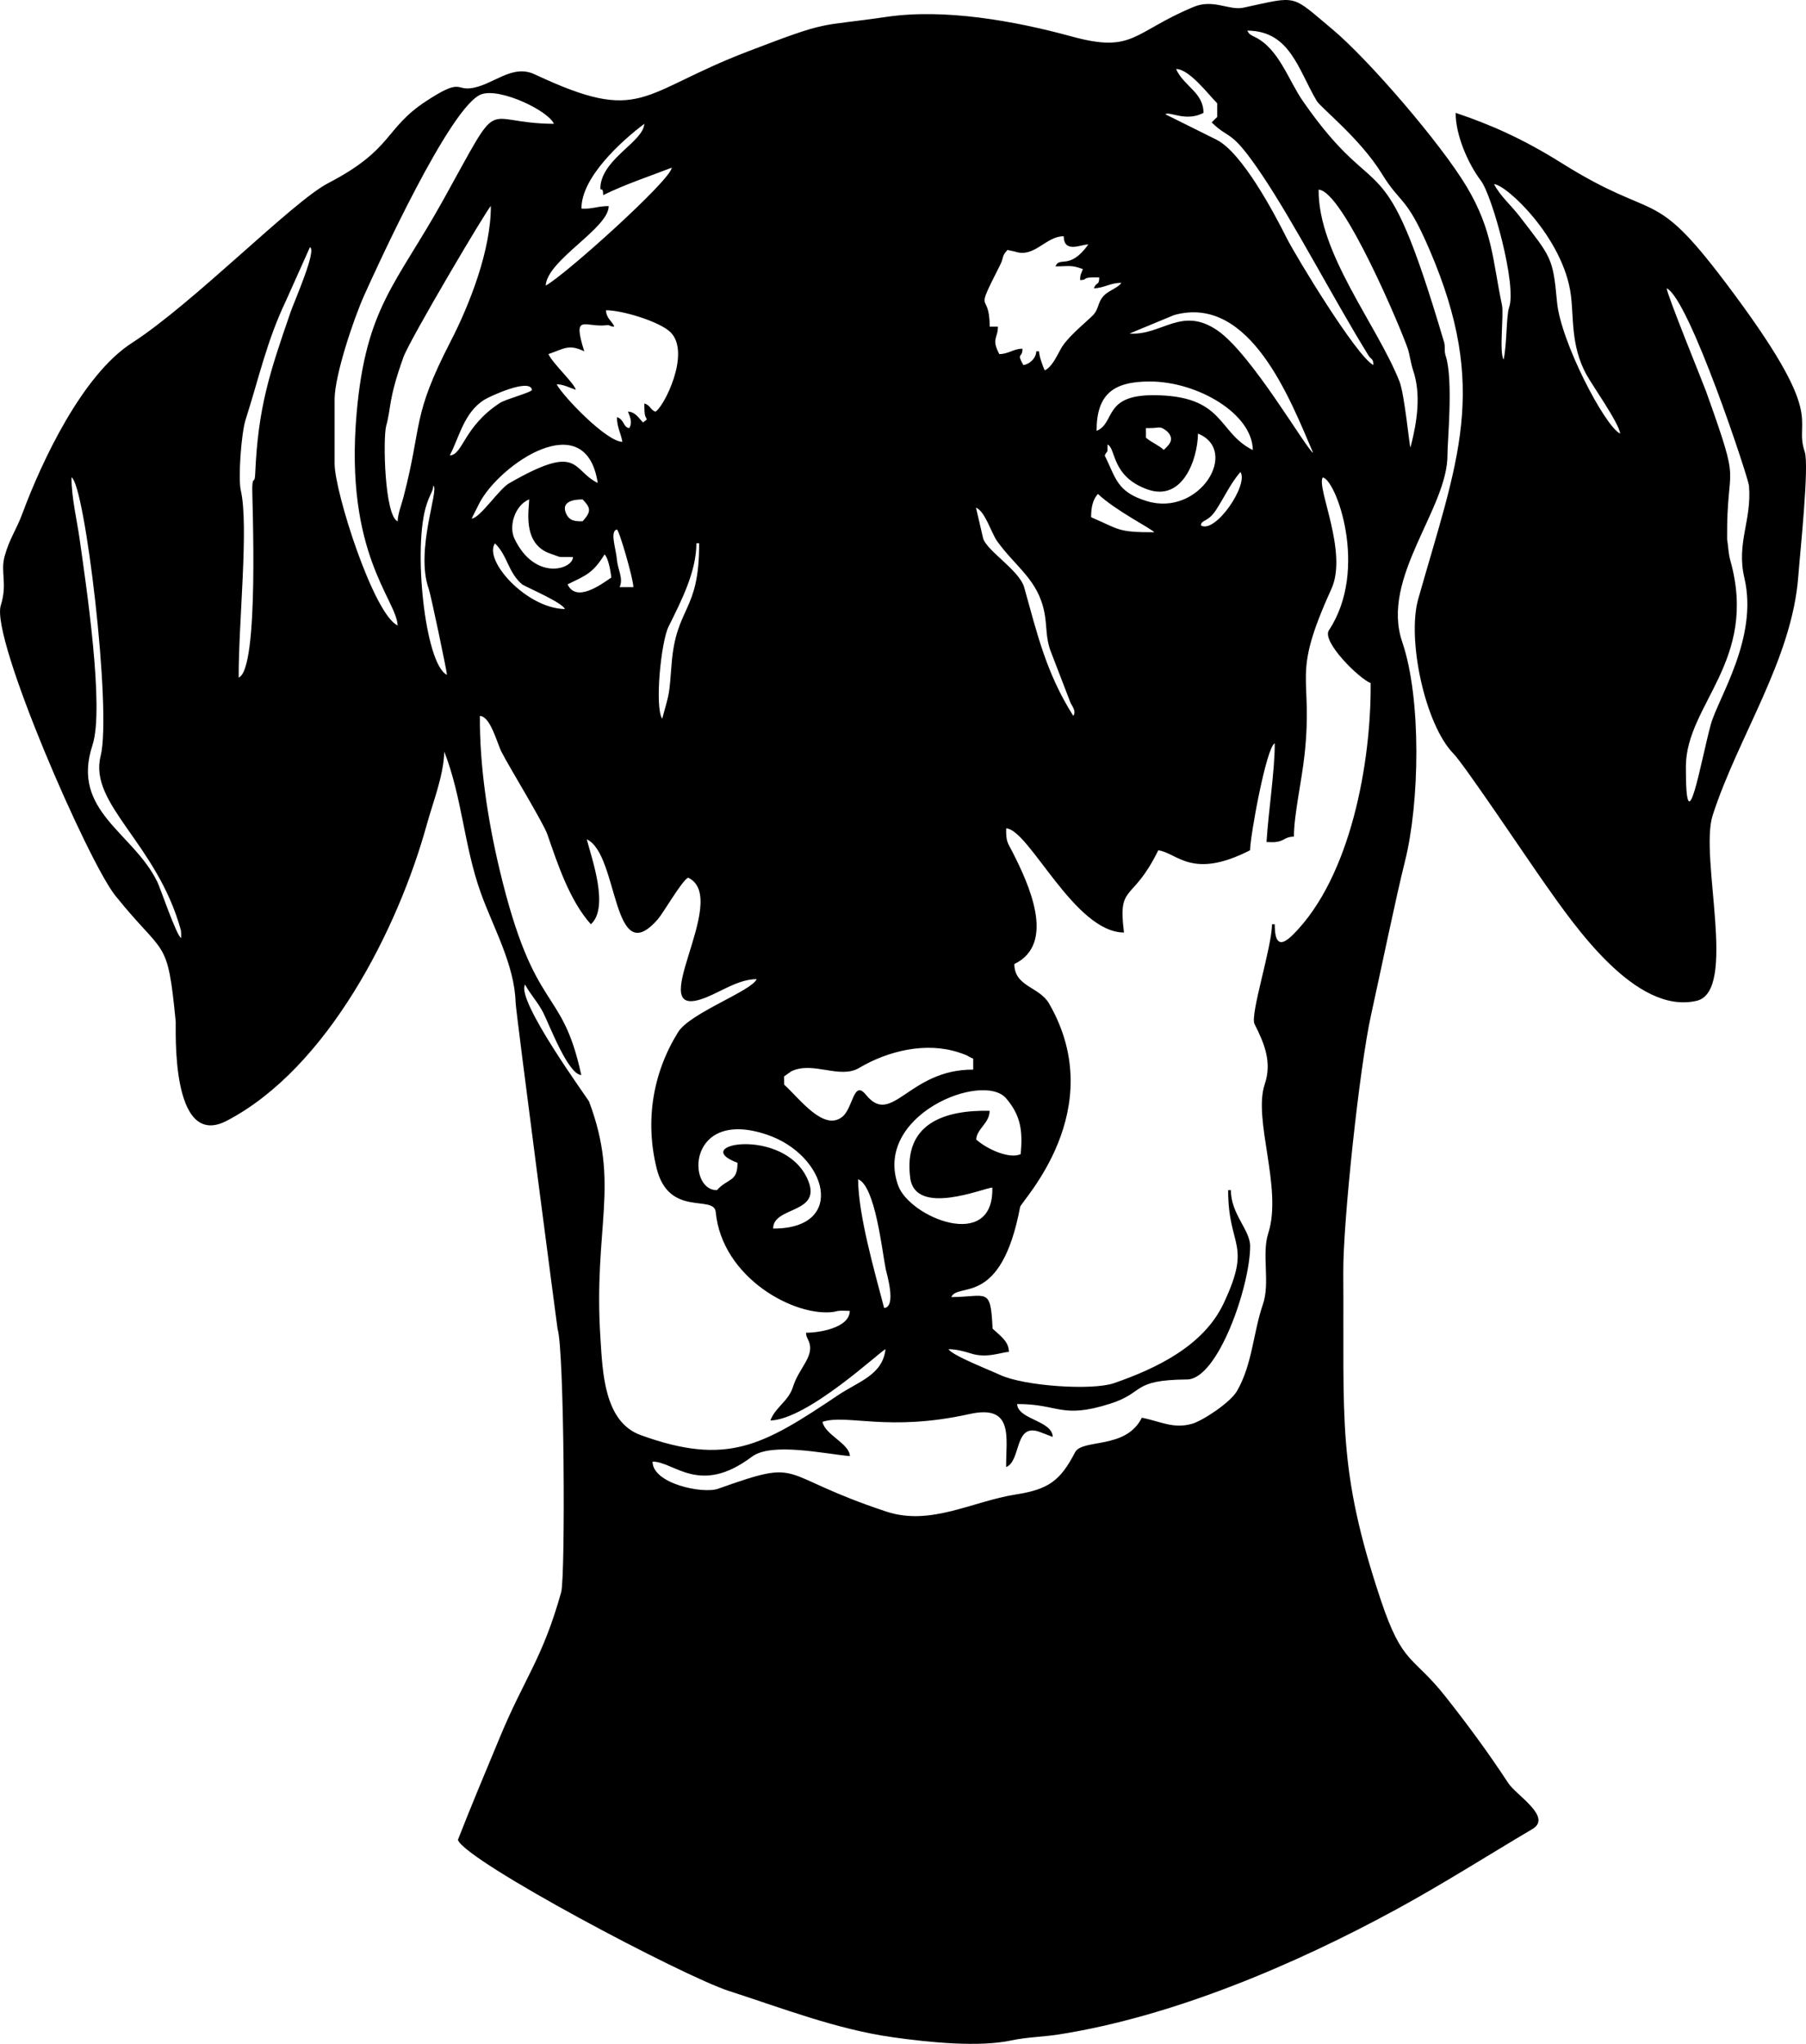 <?xml version="1.0" encoding="UTF-8"?>
<!DOCTYPE svg PUBLIC "-//W3C//DTD SVG 1.0//EN" "http://www.w3.org/TR/2001/REC-SVG-20010904/DTD/svg10.dtd">
<!-- Creator: CorelDRAW 2020 (64-Bit) -->
<svg xmlns="http://www.w3.org/2000/svg" xml:space="preserve" width="619.792mm" height="701.305mm" version="1.0" style="shape-rendering:geometricPrecision; text-rendering:geometricPrecision; image-rendering:optimizeQuality; fill-rule:evenodd; clip-rule:evenodd"
viewBox="0 0 212.215 240.125"
 xmlns:xlink="http://www.w3.org/1999/xlink"
 xmlns:xodm="http://www.corel.com/coreldraw/odm/2003">
 <defs>
  <style type="text/css">
   <![CDATA[
    .fil0 {fill:black}
   ]]>
  </style>
 </defs>
 <g id="Vrstva_x0020_1">
  <path class="fil0" d="M104.086 149.14c0.097,0.479 1.294,4.405 -0.194,4.537 -1.155,-4.432 -3.034,-10.899 -3.06,-15.132 2.019,0.803 2.809,8.4 3.254,10.595zm-19.84 -9.317c-3.555,0.084 -3.52,-9.687 5.879,-6.514 7.103,2.398 9.429,11.058 0.725,11.031 -0.018,-2.689 5.998,-1.662 3.989,-5.923 -2.853,-6.051 -14.033,-3.995 -8.178,-1.803 0.002,2.294 -1.109,1.77 -2.415,3.208zm32.356 -0.3c0.214,7.627 -9.714,3.471 -11.054,-0.219 -3.006,-8.274 9.941,-13.46 12.68,-10.262 1.782,2.08 1.943,3.938 1.712,6.549 -1.278,0.621 -3.941,-0.554 -5.233,-1.716 0.094,-1.305 1.573,-1.903 1.577,-3.373 -5.239,-0.1 -10.158,1.433 -9.328,7.878 0.594,4.617 8.769,1.148 9.646,1.144zm-23.62 -13.66c2.583,-1.235 5.672,0.965 7.976,-0.398 3.412,-2.018 7.866,-3.081 11.709,-1.815 1.309,0.421 1.049,0.485 1.692,0.726l-0 1.287c-7.619,-0.019 -9.52,6.781 -12.613,2.952 -1.466,-1.814 -1.487,1.565 -2.771,2.596 -2.192,1.76 -5.034,-2.162 -6.831,-3.777l-0.011 -0.966 0.848 -0.604zm-23.762 3.552c-0.177,-0.359 -8.651,-11.964 -7.519,-13.737 0.658,1.218 1.519,2.078 2.147,3.328 0.73,1.453 2.902,7.214 4.456,7.3 -2.31,-10.713 -5.486,-6.844 -9.616,-24.202 -1.374,-5.773 -2.344,-12.152 -2.299,-17.987 1.248,0.046 2.006,3.168 2.54,4.218 0.963,1.893 4.902,8.28 5.405,9.733 1.214,3.505 2.612,7.748 5.096,10.52 2.179,-1.95 0.118,-7.677 -0.483,-9.981 3.785,1.729 2.94,15.682 8.385,9.351 0.63,-0.733 2.83,-4.547 3.532,-4.844 5.195,2.47 -5.83,17.276 2.138,14.057 1.906,-0.77 3.819,-2.123 5.914,-2.137 -0.584,1.395 -7.83,3.97 -9.233,6.226 -2.96,4.762 -3.913,10.371 -2.526,16 1.432,5.811 6.749,3.054 6.945,5.133 0.735,7.798 9.403,12.431 13.945,11.725 0.554,-0.189 1.204,-0.118 1.808,-0.103 -0.028,1.978 -3.535,2.563 -5.142,2.565 0.006,0.343 0.095,0.514 0.263,0.864 0.879,1.842 -1.076,3.176 -1.796,5.494 -0.527,1.695 -2.077,2.383 -2.654,3.95 4.376,-0.106 12.889,-8.119 13.527,-8.379 -0.343,3.043 -3.172,3.793 -5.559,5.396 -8.865,5.952 -13.043,8.379 -23.213,4.7 -4.32,-1.563 -4.471,-7.477 -4.726,-11.377 -0.856,-13.086 2.364,-17.973 -1.337,-27.812zm-2.527 -60.76c2.183,-1.07 2.958,-1.291 4.348,-3.519 0.484,0.485 0.734,2.168 0.794,2.713 -1.28,0.89 -4.131,2.96 -5.142,0.805zm11.111 15.779c-0.888,-1.406 -0.136,-9.027 0.762,-10.83 1.512,-3.035 3.264,-6.465 3.264,-9.78l0.321 0.001c0.037,8.156 -2.688,7.322 -3.232,14.159 -0.294,3.694 -0.205,3.199 -1.072,6.333 -0.006,-0.022 -0.021,0.082 -0.043,0.117zm-16.438 -15.764c0.903,0.505 4.731,2.146 5.009,2.884 -4.457,-0.062 -9.581,-5.671 -8.217,-7.716 1.497,1.436 1.526,3.404 3.208,4.832zm11.126 -2.914c-0.092,-1.203 -0.871,-3.37 -0.002,-3.542 0.23,-0.046 1.931,5.767 1.933,6.765l-1.612 -0.001c0.468,-1.044 -0.231,-2.072 -0.319,-3.222zm55.72 -4.991c-0.006,-1.183 0.225,-2.126 0.803,-2.734 2.017,1.937 6.488,4.191 6.607,4.502 -4.336,0.013 -4.083,-0.343 -7.301,-1.715 -0.017,-0.048 -0.074,-0.031 -0.108,-0.053zm-2.438 21.756c0.193,0.453 0.731,1.006 0.342,1.586 -3.187,-5.046 -4.223,-9.593 -5.781,-15.147 -0.623,-1.989 -4.291,-4.192 -4.801,-5.665l-0.852 -3.657c1.08,0.43 1.804,2.995 2.492,3.952 2.219,3.087 4.822,4.511 5.563,8.444 0.302,1.6 0.124,2.848 0.71,4.443l2.327 6.043zm-59.271 -22.23c-0.588,-1.401 0.962,-1.619 1.962,-1.614 0.943,0.982 1.047,1.411 0,2.562 -0.905,0.019 -1.575,-0.028 -1.962,-0.949zm0.822 5.157c-0.003,1.437 -4.461,2.869 -6.868,-2.151 -0.723,-1.507 0.07,-3.952 1.727,-4.63 0.002,1.067 -0.891,5.23 2.485,6.375 1.628,0.552 0.478,0.344 2.656,0.405zm-14.803 13.838c-2.615,-1.227 -4.043,-15.229 -2.37,-20.085 0.432,-1.277 0.739,-1.499 0.76,-2.139 0.764,0.306 -2.155,7.573 -0.532,12.127 0.245,0.689 2.123,9.634 2.142,10.098zm-43.164 -15.937c-0.322,-2.3 -0.947,-4.782 -0.96,-7.254 1.55,0.623 4.77,27.344 3.425,32.734 -1.418,5.679 6.615,10.24 9.427,20.439 0.053,0.268 0.03,0.654 0.032,0.936 -0.527,-0.222 -2.437,-5.85 -2.779,-6.56 -2.824,-5.855 -10.207,-8.317 -7.637,-16.095 1.44,-4.357 -0.79,-19.083 -1.507,-24.2zm140.437 35.588c1.161,-0.096 1.089,-0.608 2.248,-0.651 0.002,-2.59 0.909,-6.438 1.257,-9.693 1.028,-9.613 -1.674,-8.809 3.146,-19.401 1.968,-4.325 -1.768,-11.889 -1.021,-13.091 1.511,0.147 5.483,10.764 0.727,17.951 -0.875,1.322 3.565,5.692 4.907,6.2 0.076,9.255 -2.327,22.763 -9.105,29.539 -1.534,1.534 -2.162,1.069 -2.166,-1.199l-0.322 0c-0.001,2.665 -2.604,10.627 -2.053,11.715 1.155,2.283 2.075,4.475 1.199,7.077 -1.402,4.164 2.111,12.22 0.419,17.489 -0.808,2.516 0.245,5.802 -0.637,8.381 -1.156,3.383 -1.228,7.02 -3.039,10.167 -0.791,1.374 -4.062,3.519 -5.314,3.865 -2.23,0.615 -3.743,-0.323 -5.873,-0.722 -1.871,3.778 -6.99,2.428 -7.846,4.071 -1.74,3.338 -3.107,4.343 -6.969,4.948 -5.104,0.799 -9.992,3.733 -15.211,2.006 -13.248,-4.383 -9.421,-6.353 -19.765,-2.681 -1.775,0.63 -7.698,-0.58 -7.699,-3.19 2.568,0 5.511,4.058 11.669,-0.57 2.303,-1.73 8.502,-0.345 11.52,-0.074 -0.044,-1.483 -2.912,-2.478 -3.221,-4.026 2.881,-0.958 7.665,1.218 17.28,-0.918 5.266,-1.169 4.272,2.819 4.299,6.232 1.824,-0.733 0.89,-5.373 4.079,-4.079l1.399 0.536c-0.046,-1.934 -4.082,-2.025 -4.189,-3.863 4.922,-0.022 5.164,1.792 10.919,-0.034 4.193,-1.33 2.425,-2.793 9.061,-2.855 3.614,-0.033 7.383,-10.915 7.405,-15.642 0.009,-1.935 -2.258,-3.753 -2.264,-6.594l-0.322 0c0,6.82 2.854,6.122 -0.538,13.313 -2.359,5 -7.938,7.645 -12.866,9.356 -2.551,0.886 -10.577,0.361 -13.434,-0.983 -1.087,-0.511 -5.664,-2.302 -6.017,-3.005 0.916,0.007 1.707,0.221 2.578,0.486 1.922,0.644 3.702,-0.163 4.512,-0.164 -0.002,-1.148 -0.8,-1.725 -1.915,-2.738 -0.23,-4.961 -0.622,-3.735 -4.85,-3.704 0.772,-1.801 5.853,1.288 8.086,-10.595 0.124,-0.662 10.637,-11.376 3.393,-23.909 -1.136,-1.965 -4.076,-1.971 -4.07,-4.628 4.99,-2.405 1.621,-9.522 -0.16,-13.046 -0.675,-1.328 -0.817,-1.278 -0.803,-2.893 2.699,0.122 8.023,12.231 13.847,12.236 -0.755,-5.842 0.971,-3.408 4.025,-9.655 2.229,0.28 3.919,3.502 10.789,-0.008 0.001,-1.621 1.919,-12.161 2.898,-12.563 0.013,3.187 -0.737,7.929 -0.966,11.597 0.279,0 0.714,0.028 0.973,0.007zm-8.682 -37.206c0.049,-0.71 0.799,-0.335 1.749,-1.772 0.95,-1.436 1.763,-3.236 2.9,-4.505 0.976,1.514 -2.958,7.29 -4.649,6.277zm-84.777 -2.628c2.348,-4.52 12.505,-11.545 13.9,-2.362 -3.096,-1.508 -2.034,-4.789 -10.422,0.044 -1.185,0.682 -3.428,4.115 -4.391,4.137l0.913 -1.819zm73.806 -6.873c1.011,0.41 0.402,3.75 4.709,5.275 4.093,1.449 5.87,-3.487 5.919,-6.563 4.925,1.997 0.19,9.812 -6.003,7.935 -3.571,-1.083 -3.647,-2.749 -4.955,-5.358 0.328,-0.73 0.333,-0.062 0.33,-1.288zm4.992 -1.933c1.177,0 1.134,-0.32 2.02,0.394 1.03,1.014 0.011,1.737 -0.41,2.172 -0.464,-0.491 -1.419,-0.864 -2.087,-1.438l-0.006 -1.127 0.483 -0zm-6.28 0.322c0.004,-4.297 1.946,-5.806 6.28,-5.797 5.599,0.011 12.034,3.787 12.078,8.054 -4.202,-2.073 -3.257,-6.456 -11.756,-6.444 -5.845,0.008 -4.38,3.286 -6.603,4.187zm-76.008 2.892c1.138,-2.165 1.673,-5.057 4.071,-6.549 0.611,-0.38 5.311,-2.571 5.59,-1.174 0.058,0.292 -3.045,1.084 -3.762,1.552 -4.301,2.808 -4.31,6.077 -5.899,6.17zm85.111 -16.494c8.946,-2.496 13.674,9.991 16.34,16.181 -0.758,-0.357 -7.206,-11.602 -11.235,-14.372 -4.234,-2.911 -6.542,0.627 -10.337,0.361l5.231 -2.169zm-66.681 1.192c0.459,-0.057 0.272,0.137 0.896,0.172 -0.201,-0.647 -0.915,-0.9 -0.968,-1.93 1.883,-0.011 6.283,1.317 7.571,2.57 2.474,2.406 -0.803,8.892 -1.774,9.347 -0.632,-0.271 -0.556,-0.737 -1.288,-0.972 -0.002,1.761 0.143,1.403 0.286,1.899l-0.447 0.341c-0.57,-0.606 -0.908,-1.236 -1.772,-1.279 0.115,0.321 0.626,1.202 0.161,1.941 -0.739,-0.098 -0.557,-1.005 -1.449,-1.292 -0.001,1.169 0.438,1.807 0.644,2.903 -1.876,-0.009 -6.994,-5.363 -7.732,-6.765 0.922,0.037 1.43,0.394 2.26,0.644 -0.261,-0.859 -2.679,-3.031 -3.223,-4.187 1.813,-0.616 2.373,-1.22 4.213,-0.322 -1.452,-4.601 0.125,-2.761 2.623,-3.071zm131.668 25.119c-0.068,-9.58 1.837,-5.298 -2.468,-17.339 -0.302,-0.846 -4.596,-11.362 -4.631,-12.117 2.648,1.222 9.587,22.249 9.668,23.183 0.355,4.073 -1.508,6.722 -0.539,10.845 1.655,7.04 -3.063,14.044 -3.944,17.214 -1.124,4.046 -2.952,14.908 -2.931,4.96 0.016,-7.346 8.539,-12.408 5.224,-24.227 -0.242,-0.864 -0.23,-1.615 -0.38,-2.519zm-174.897 16.276c-0.035,-6.337 1.213,-17.828 0.245,-22.008 -0.323,-1.395 0.057,-6.688 0.56,-8.262 1.602,-5.012 2.479,-9.222 4.729,-13.953l2.838 -6.34c0.835,0.334 -1.831,6.345 -2.254,7.569 -2.511,7.252 -3.842,11.295 -4.176,19.014 -0.06,1.39 -0.286,0.197 -0.345,1.587 -0.051,1.199 0.872,21.408 -1.596,22.393zm91.259 -50.033c2.246,0.748 3.583,-1.815 5.683,-1.818 0.042,2.04 2.004,0.967 2.899,0.966 -2.212,3.082 -3.368,1.338 -3.865,2.577 1.612,-0.005 1.882,-0.192 3.221,0.322 -0.194,0.538 -0.328,0.598 -0.322,1.288 1.1,-0.025 -0.112,-0.367 2.244,-0.312 -0.012,1.04 -0.319,0.437 -0.634,1.279 1.223,-0.032 1.903,-0.639 3.221,-0.645 -0.146,0.348 -1.058,0.807 -1.402,1.014 -1.542,0.925 -1.025,1.932 -1.979,2.853 -1.171,1.13 -3.146,2.694 -3.817,4.074 -0.427,0.764 -0.993,1.996 -1.798,2.345 -0.209,-0.476 -0.635,-1.557 -0.665,-2.234l-0.325 0c-0.02,0.783 -0.734,1.494 -1.521,1.616 -0.852,-1.536 -0.087,-0.766 -0.102,-1.923 -1.016,-0.019 -1.646,0.63 -2.722,0.627 -0.964,-1.815 -0.159,-1.846 -0.161,-3.219l-0.964 -0.003c-0.025,-4.486 -1.955,-0.976 1.19,-7.179 0.539,-1.052 0.153,-1.039 0.901,-1.832l0.92 0.203zm-73.935 20.501c0.632,-2.303 0.222,-3.042 2.034,-8.111 0.727,-2.033 9.956,-17.623 10.271,-17.752 0.022,5.096 -2.44,11.466 -4.722,15.894 -4.604,8.936 -3.287,9.627 -5.54,18.291 -0.227,0.874 -0.668,1.971 -0.688,2.856 -1.54,-0.658 -1.733,-9.654 -1.354,-11.178zm120.686 -6.54c0.95,2.818 0.451,6.039 -0.282,8.901 -0.006,-0.022 -0.021,0.082 -0.043,0.117 -0.13,-0.206 -0.691,-6.234 -1.285,-7.731 -2.66,-6.707 -9.566,-15.027 -9.502,-22.538 2.884,0.131 9.785,16.579 10.513,18.789 0.154,0.473 0.328,1.655 0.598,2.461zm24.314 7.412c-1.827,-0.905 -6.99,-10.846 -7.412,-15.456 -0.487,-5.319 -0.689,-5.233 -4.409,-10.084 -0.993,-1.294 -2.249,-2.347 -2.994,-3.77 1.477,0.07 8.181,6.37 9.03,13.032 0.353,2.776 -0.013,5.924 1.805,9.305 0.655,1.218 3.927,5.842 3.98,6.972zm-122.045 -26.432c-0.037,-3.652 4.672,-7.93 7.386,-9.965 -0.138,2.071 -4.639,3.945 -5.134,7.12 -0.148,1.277 0.267,-0.103 0.304,1.256 2.586,-1.273 5.362,-2.183 8.05,-3.22 -0.07,1.419 -12.659,12.732 -14.813,13.849 0.186,-3.015 7.411,-6.722 7.407,-9.34 -1.314,-0.001 -1.892,0.367 -3.2,0.301zm-29.007 22.405c0,-2.791 2.216,-9.423 3.503,-12.279 1.301,-2.888 10.153,-22.4 13.785,-23.575 2.286,-0.74 7.879,1.997 8.478,3.485 -8.845,-0.052 -5.837,-3.937 -13.044,9.02 -5.463,9.821 -9.04,12.501 -10.135,24.97 -1.453,16.543 4.695,21.883 4.82,24.951 -2.84,-1.339 -7.407,-15.712 -7.407,-19.003l-0 -7.569zm102.097 -33.657c0,-2.418 -2.321,-3.121 -3.221,-5.153 1.562,0.009 3.773,2.971 4.831,4.026l-0 1.61c-0.194,0.181 -0.447,0.431 -0.643,0.644 2.219,2.162 2.155,0.579 5.912,6.167 3.797,5.648 8.521,14.772 12.487,21.171 0.397,0.642 0.564,0.295 0.603,1.166 -1.973,-0.984 -9.167,-12.872 -10.195,-14.928 -1.485,-2.971 -5.26,-10.065 -8.253,-11.553l-6.009 -2.989c0.543,-0.372 2.42,0.933 4.488,-0.161zm-87.614 202.906c0.995,2.542 26.467,16.012 31.858,17.75 6.31,2.034 12.64,4.5 19.21,5.429 4.274,0.605 10.146,1.209 14.034,0.365 1.663,-0.361 3.831,-0.425 5.442,-0.677 13.429,-2.096 27.779,-8.197 39.727,-14.705 5.505,-2.999 10.593,-6.245 15.999,-9.445 2.374,-1.405 -1.908,-3.967 -2.839,-5.388 -2.307,-3.521 -4.793,-6.898 -7.384,-10.174 -3.865,-4.887 -5.019,-3.61 -7.613,-11.385 -5.135,-15.391 -4.279,-21.089 -4.394,-38.441 -0.039,-5.882 1.902,-24.09 3.26,-30.235 1.073,-4.856 2.94,-13.903 3.989,-18.072 1.722,-6.844 1.955,-19.101 -0.323,-25.772 -2.585,-7.574 5.404,-15.684 5.318,-22.053 -0.018,-1.329 0.713,-8.751 -0.212,-11.556 -0.211,-0.641 -0.019,-0.975 -0.182,-1.589 -7.302,-24.72 -7.389,-15.08 -16.594,-28.336 -1.706,-2.457 -2.831,-6.172 -5.661,-7.544 -0.455,-0.221 -0.648,-0.288 -0.874,-0.741 5.031,0.027 5.971,4.58 8.165,8.267 0.47,0.79 5.131,4.445 7.673,8.591 2.236,3.647 2.804,2.433 5.585,8.908 7.031,16.368 3.287,24.696 -1.338,41.015 -1.338,4.722 0.787,14.747 4.15,18.174 1.274,1.299 8.864,12.645 10.762,15.322 3.382,4.769 10.596,15.378 17.8,13.709 4.872,-1.129 0.305,-16.887 1.885,-21.786 2.991,-9.277 9.327,-18.286 10.064,-28.102 0.213,-2.837 1.302,-12.988 0.755,-14.614 -1.389,-4.132 2.998,-3.605 -9.359,-19.951 -8.639,-11.428 -7.861,-6.871 -19.201,-13.97 -4.54,-2.842 -8.316,-4.511 -12.458,-5.901 -0.011,2.591 1.438,5.947 2.973,7.977 1.317,1.742 4.239,12.279 3.307,14.89 -0.337,0.945 -0.249,4.37 -0.644,6.116 -0.547,-0.867 0.043,-5.293 -0.193,-6.407 -1.107,-5.24 -1.06,-8.72 -4.144,-13.894 -3.035,-5.093 -11.598,-15.013 -15.79,-18.508 -4.933,-4.113 -3.943,-3.933 -10.431,-2.534 -1.706,0.368 -3.544,-1.062 -5.88,-0.084 -7.175,3.003 -7.014,5.472 -14.33,3.467 -6.711,-1.839 -14.947,-3.295 -21.707,-2.304 -8.353,1.225 -6.487,0.291 -16.369,4.081 -12.773,4.898 -12.347,8.608 -24.998,2.679 -2.738,-1.283 -4.927,1.33 -7.587,1.635 -1.669,0.191 -1.113,-1.165 -5.211,1.531 -4.923,3.239 -3.796,5.62 -11.482,9.614 -4.224,2.195 -15.725,14.037 -23.082,18.788 -5.808,3.751 -10.553,13.855 -12.842,20.009 -0.761,2.046 -1.484,2.876 -2.084,5.002 -0.538,1.906 0.354,3.203 -0.462,5.819 -1.201,3.849 10.278,30.124 13.456,34.084 5.891,7.34 6.112,4.737 7.101,14.797 0.057,0.58 -0.696,15.154 6.003,11.657 11.828,-6.175 20.108,-22.502 23.499,-34.795 0.737,-2.67 1.994,-5.804 2.053,-8.576 2.119,5.428 2.314,11.097 4.305,16.63 1.443,4.012 3.962,8.441 4.078,12.831 0.029,1.104 4.918,38.336 4.934,38.385 0.79,2.342 0.937,29.076 0.421,30.919 -2.2,7.851 -4.295,10.013 -7.225,17.091 -1.655,3.998 -3.391,8.098 -4.911,12.007z"/>
 </g>
</svg>
